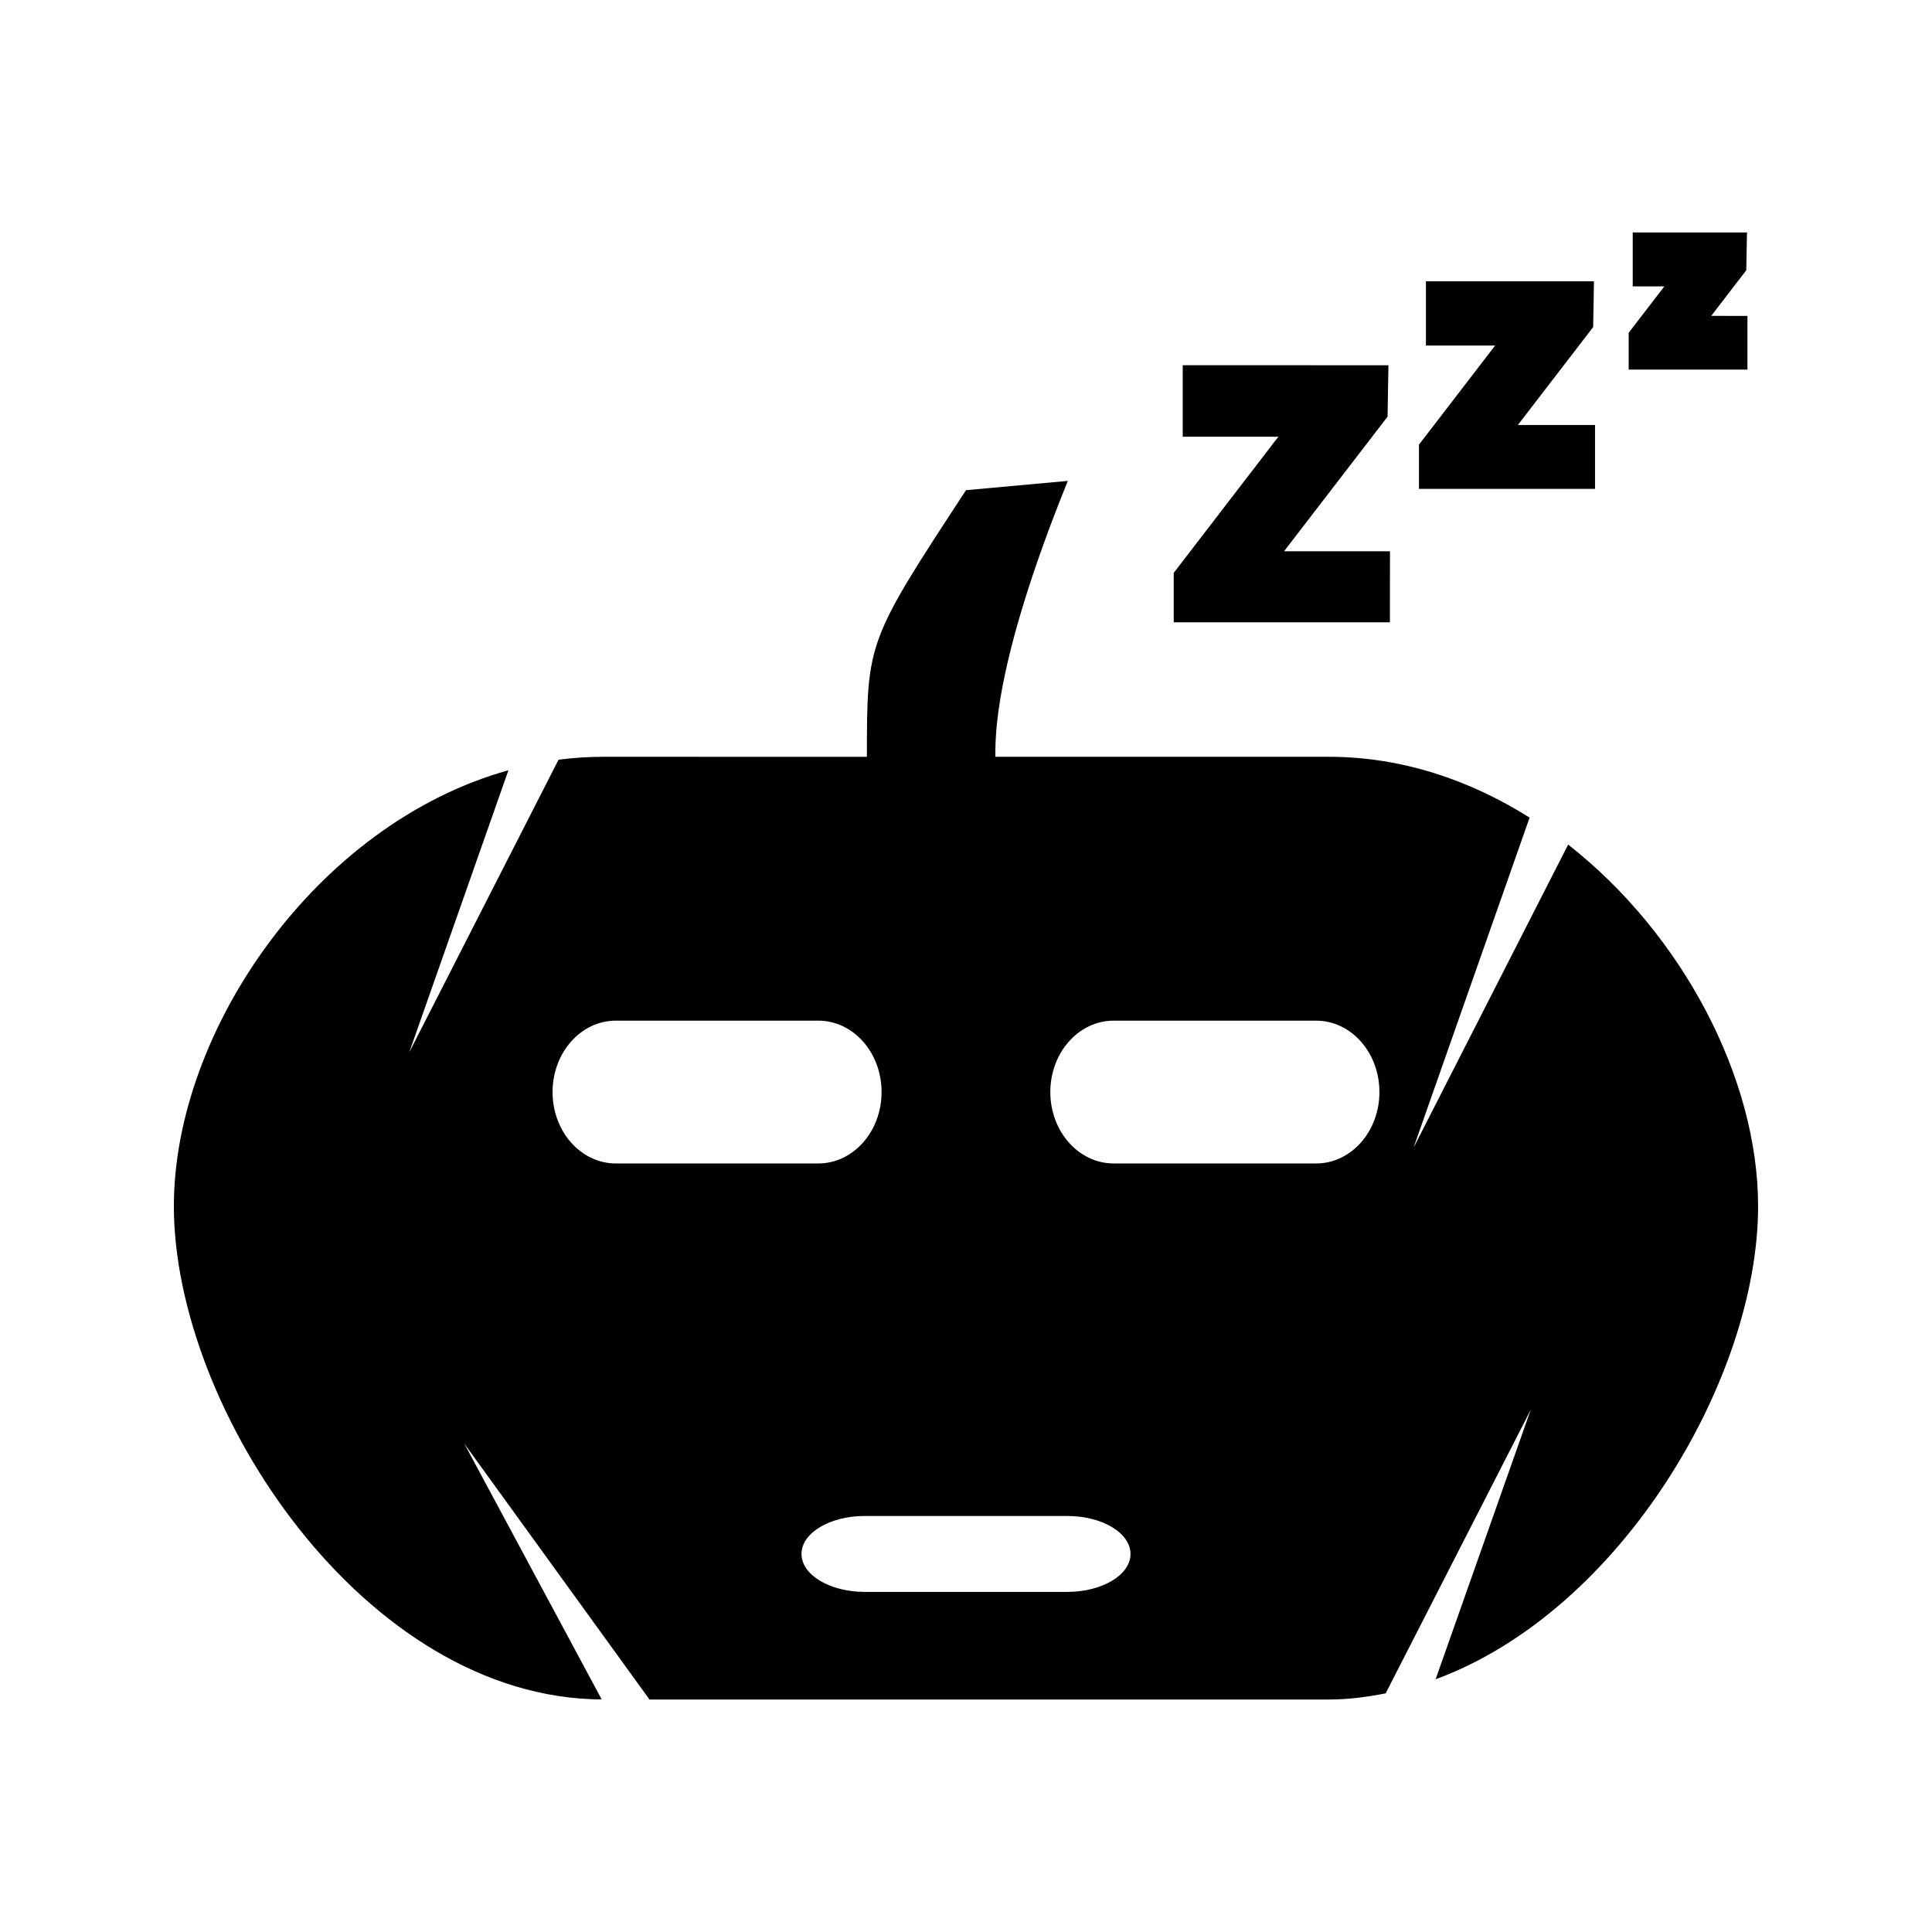 <?xml version="1.0" encoding="UTF-8"?>
<!-- The Best Svg Icon site in the world: iconSvg.co, Visit us! https://iconsvg.co -->
<svg fill="#000000" width="800px" height="800px" version="1.1" viewBox="144 144 512 512" xmlns="http://www.w3.org/2000/svg">
 <g>
  <path d="m559.58 367.82-40.977 80.336 30.758-87.48c-15.855-9.988-33.934-16.117-53.18-16.117h-88.414c0.117-3.879-1.141-22.918 19.219-73.117l-26.988 2.461c-26.238 40.094-26.238 40.094-26.262 70.66l-69.926-0.004c-3.988 0-7.918 0.273-11.793 0.77l-39.566 77.555 26.289-74.758c-50.844 14.164-88.664 68.973-88.664 115.52 0 53.844 50.555 130.42 113.38 130.72l-36.406-67.781 49.074 67.805h180.07c5.106 0 10.102-0.668 15.023-1.633l38.445-75.16-25.211 71.43c49.211-18.125 85.465-79.805 85.465-125.38 0-33.801-19.941-72-50.336-95.82zm-252.38 84.508c-9.27 0-16.766-8.469-16.766-18.926 0-10.453 7.504-18.918 16.766-18.918h53.66c9.27 0 16.766 8.465 16.766 18.918s-7.5 18.926-16.766 18.926zm119.63 113.54h-53.66c-9.27 0-16.766-4.504-16.766-10.059 0-5.559 7.504-10.059 16.766-10.059h53.66c9.27 0 16.766 4.504 16.766 10.059 0 5.555-7.496 10.059-16.766 10.059zm65.969-113.54h-53.664c-9.277 0-16.789-8.469-16.789-18.926 0-10.453 7.516-18.918 16.789-18.918h53.66c9.262 0 16.766 8.465 16.766 18.918 0.004 10.457-7.504 18.926-16.762 18.926z"/>
  <path d="m512.36 290.09h-28.055c0.215-0.285 0.418-0.562 0.629-0.844l26.785-34.824 0.234-13.625-54.516-0.004v18.945h25.367c-0.195 0.242-0.387 0.484-0.586 0.73l-27.168 35.352v13.098h57.289z"/>
  <path d="m566.7 256.62h-20.441l19.945-25.941 0.211-12.137h-44.527v17.027h18.34l-20.188 26.27v11.723h46.66z"/>
  <path d="m607.09 227.72-9.598-0.008 9.289-12.086 0.191-10.016h-30.285v14.285h8.383l-9.457 12.301v9.754h31.477z"/>
 </g>
</svg>